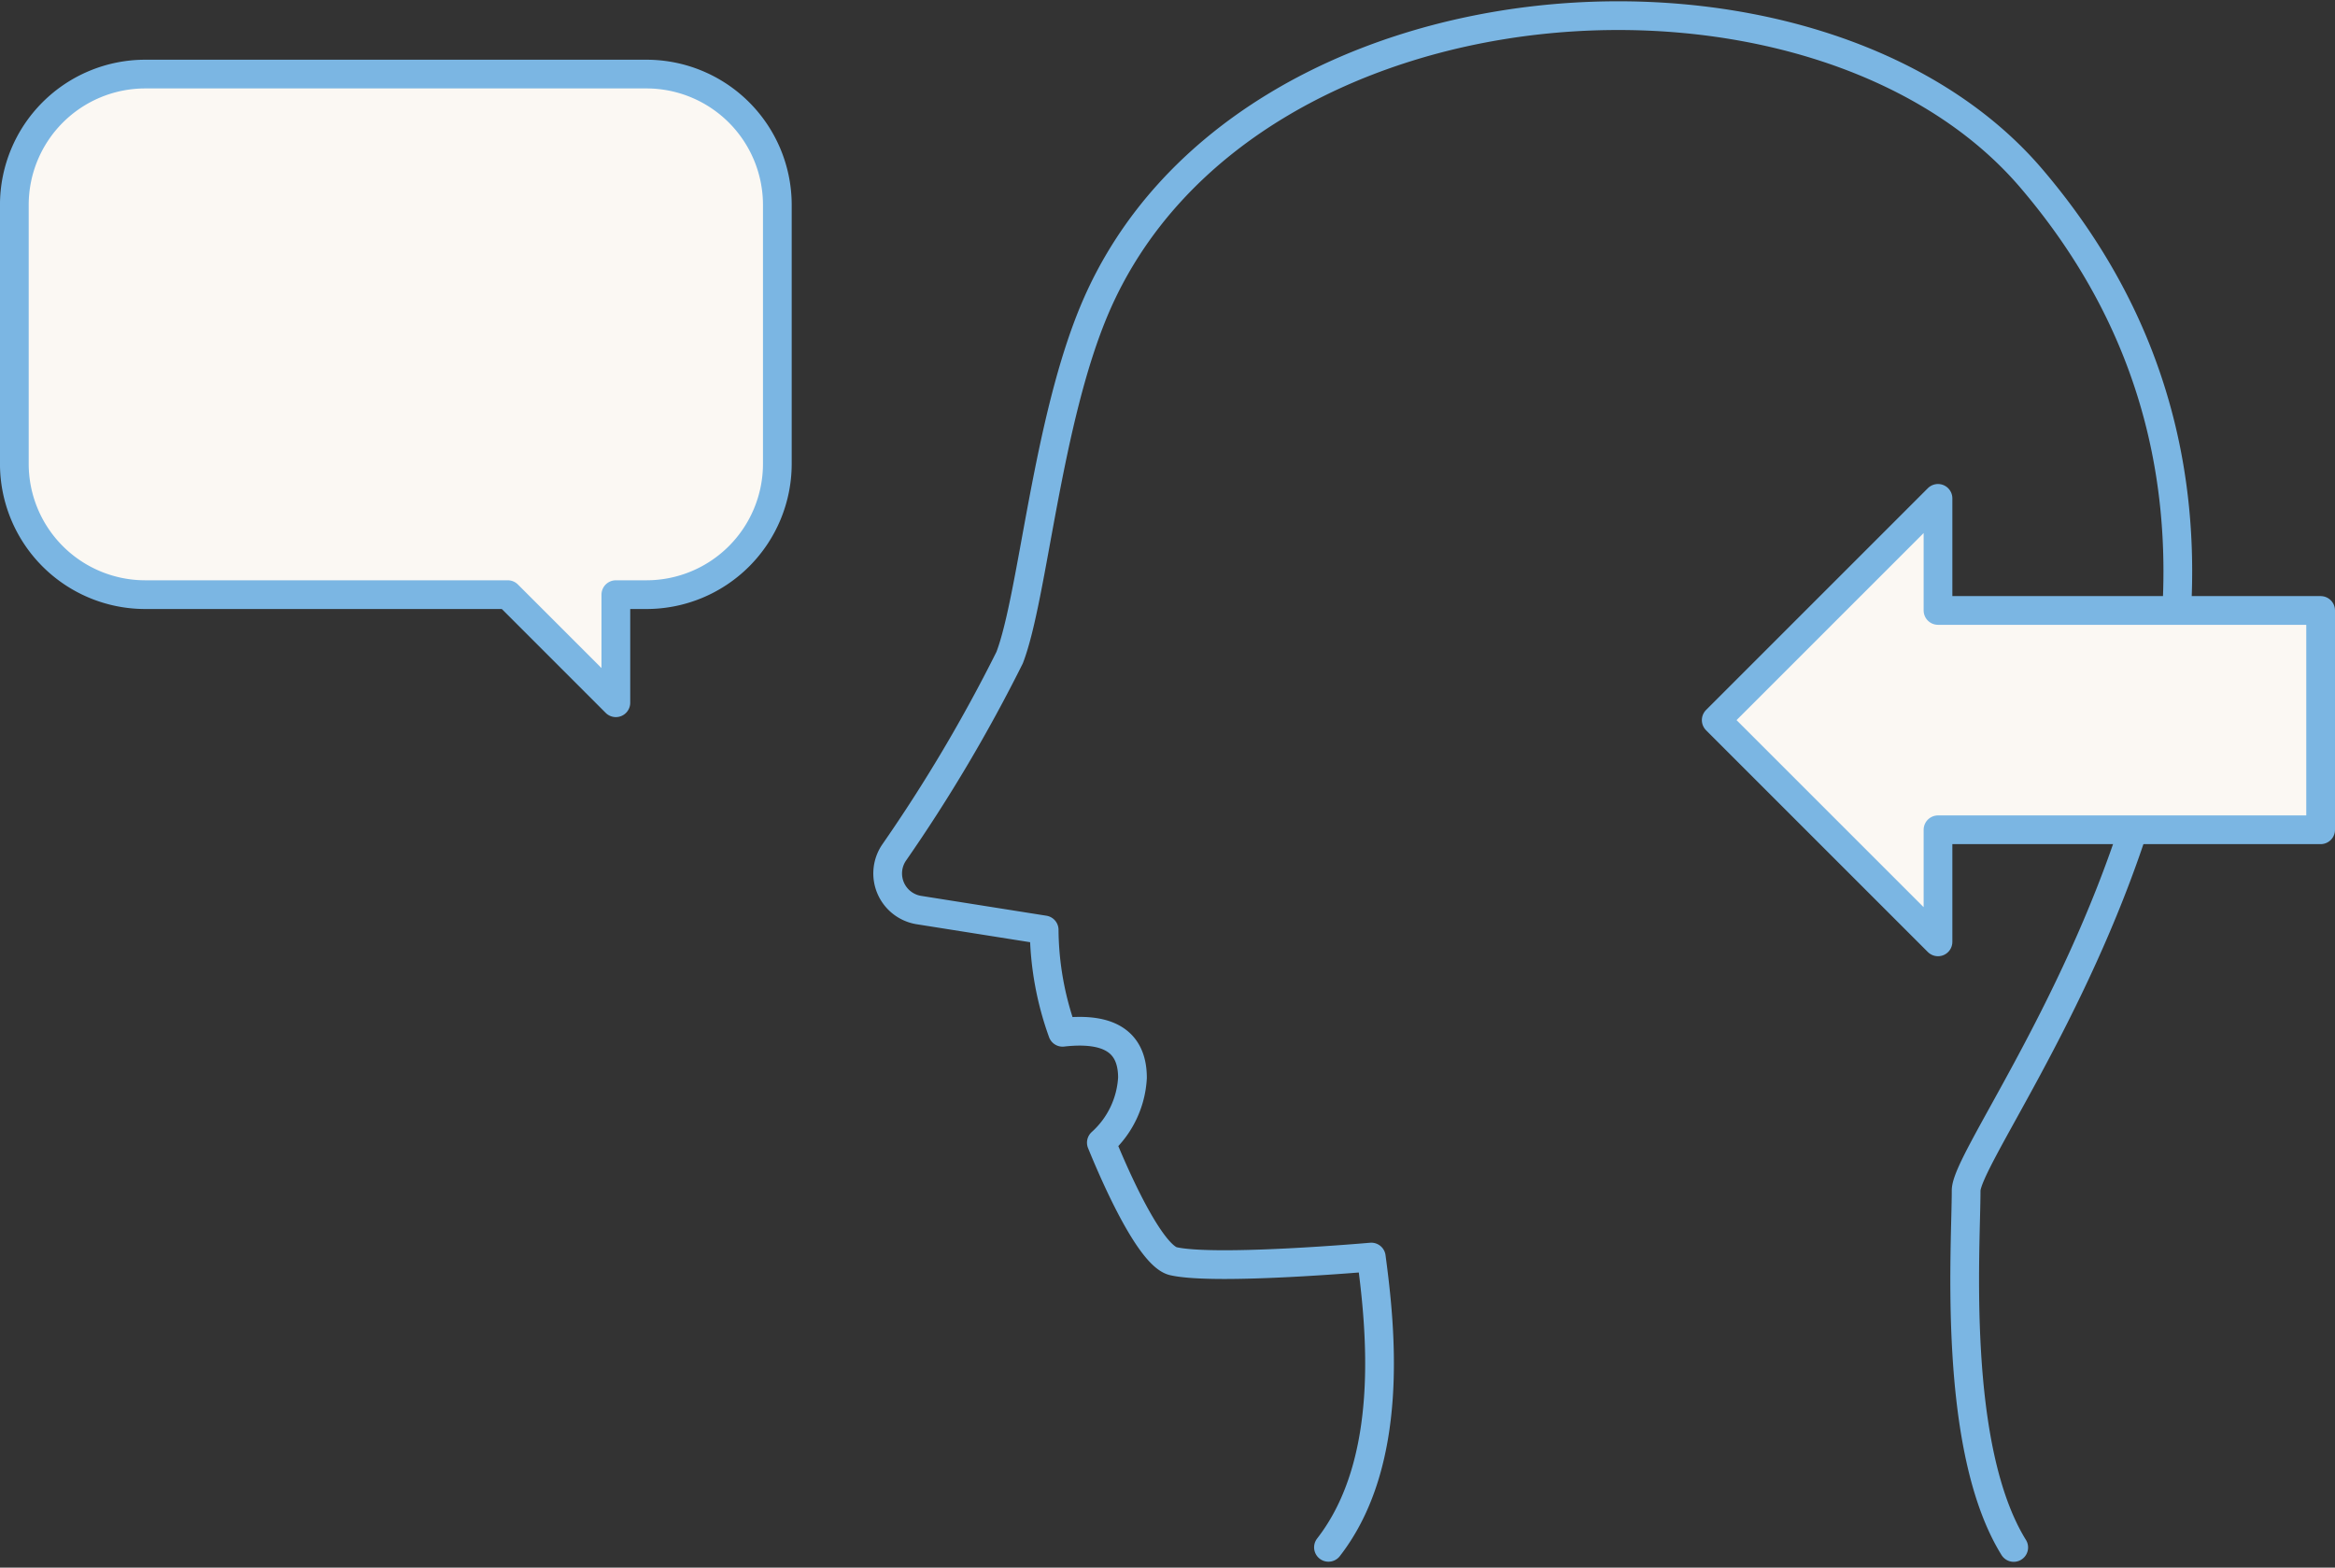<svg xmlns="http://www.w3.org/2000/svg" width="97.547" height="65.496" viewBox="0 0 97.547 65.496">
  <rect x="0" y="0" width="97.547" height="65.496" fill="#333333" stroke="none"/>
  <g id="itg_ico05" transform="translate(-1791.048 -1908.276)">
    <path id="パス_261" data-name="パス 261" d="M1797.1,1918.235h20.969a5.469,5.469,0,0,1,5.453,5.453v10.844a5.469,5.469,0,0,1-5.453,5.453h-1.293v4.516l-4.516-4.516H1797.1a5.469,5.469,0,0,1-5.453-5.453v-10.844A5.469,5.469,0,0,1,1797.1,1918.235Z" transform="translate(0 -6.864)" fill="#fbf8f3" stroke="#7bb6e3" stroke-linecap="round" stroke-linejoin="round" stroke-width="1.2"/>
    <path id="パス_262" data-name="パス 262" d="M1977.742,1972.93c-2.585-4.175-1.988-12.526-1.988-14.911s17.928-24.458,2.732-42.281c-8.984-10.538-32.938-8.908-39.09,5.348-2.048,4.746-2.61,12.08-3.6,14.665a65.625,65.625,0,0,1-4.84,8.166,1.549,1.549,0,0,0,1.031,2.379l5.251.832a12.862,12.862,0,0,0,.769,4.278c1.6-.181,2.92.158,2.92,1.9a3.929,3.929,0,0,1-1.3,2.712c1.064,2.6,2.244,4.783,3.013,4.953,1.789.4,8.264-.174,8.264-.174.4,2.982.994,8.549-1.789,12.128" transform="translate(-102.569)" fill="none" stroke="#7bb6e3" stroke-linecap="round" stroke-linejoin="round" stroke-width="1.2"/>
    <path id="パス_263" data-name="パス 263" d="M2087.914,1990.493h-15.985v-4.683l-9.265,9.265,9.265,9.265v-4.683h15.985Z" transform="translate(-199.919 -56.712)" fill="#fbf8f3" stroke="#7bb6e3" stroke-linecap="round" stroke-linejoin="round" stroke-width="1.2"/>
  </g>
</svg>
